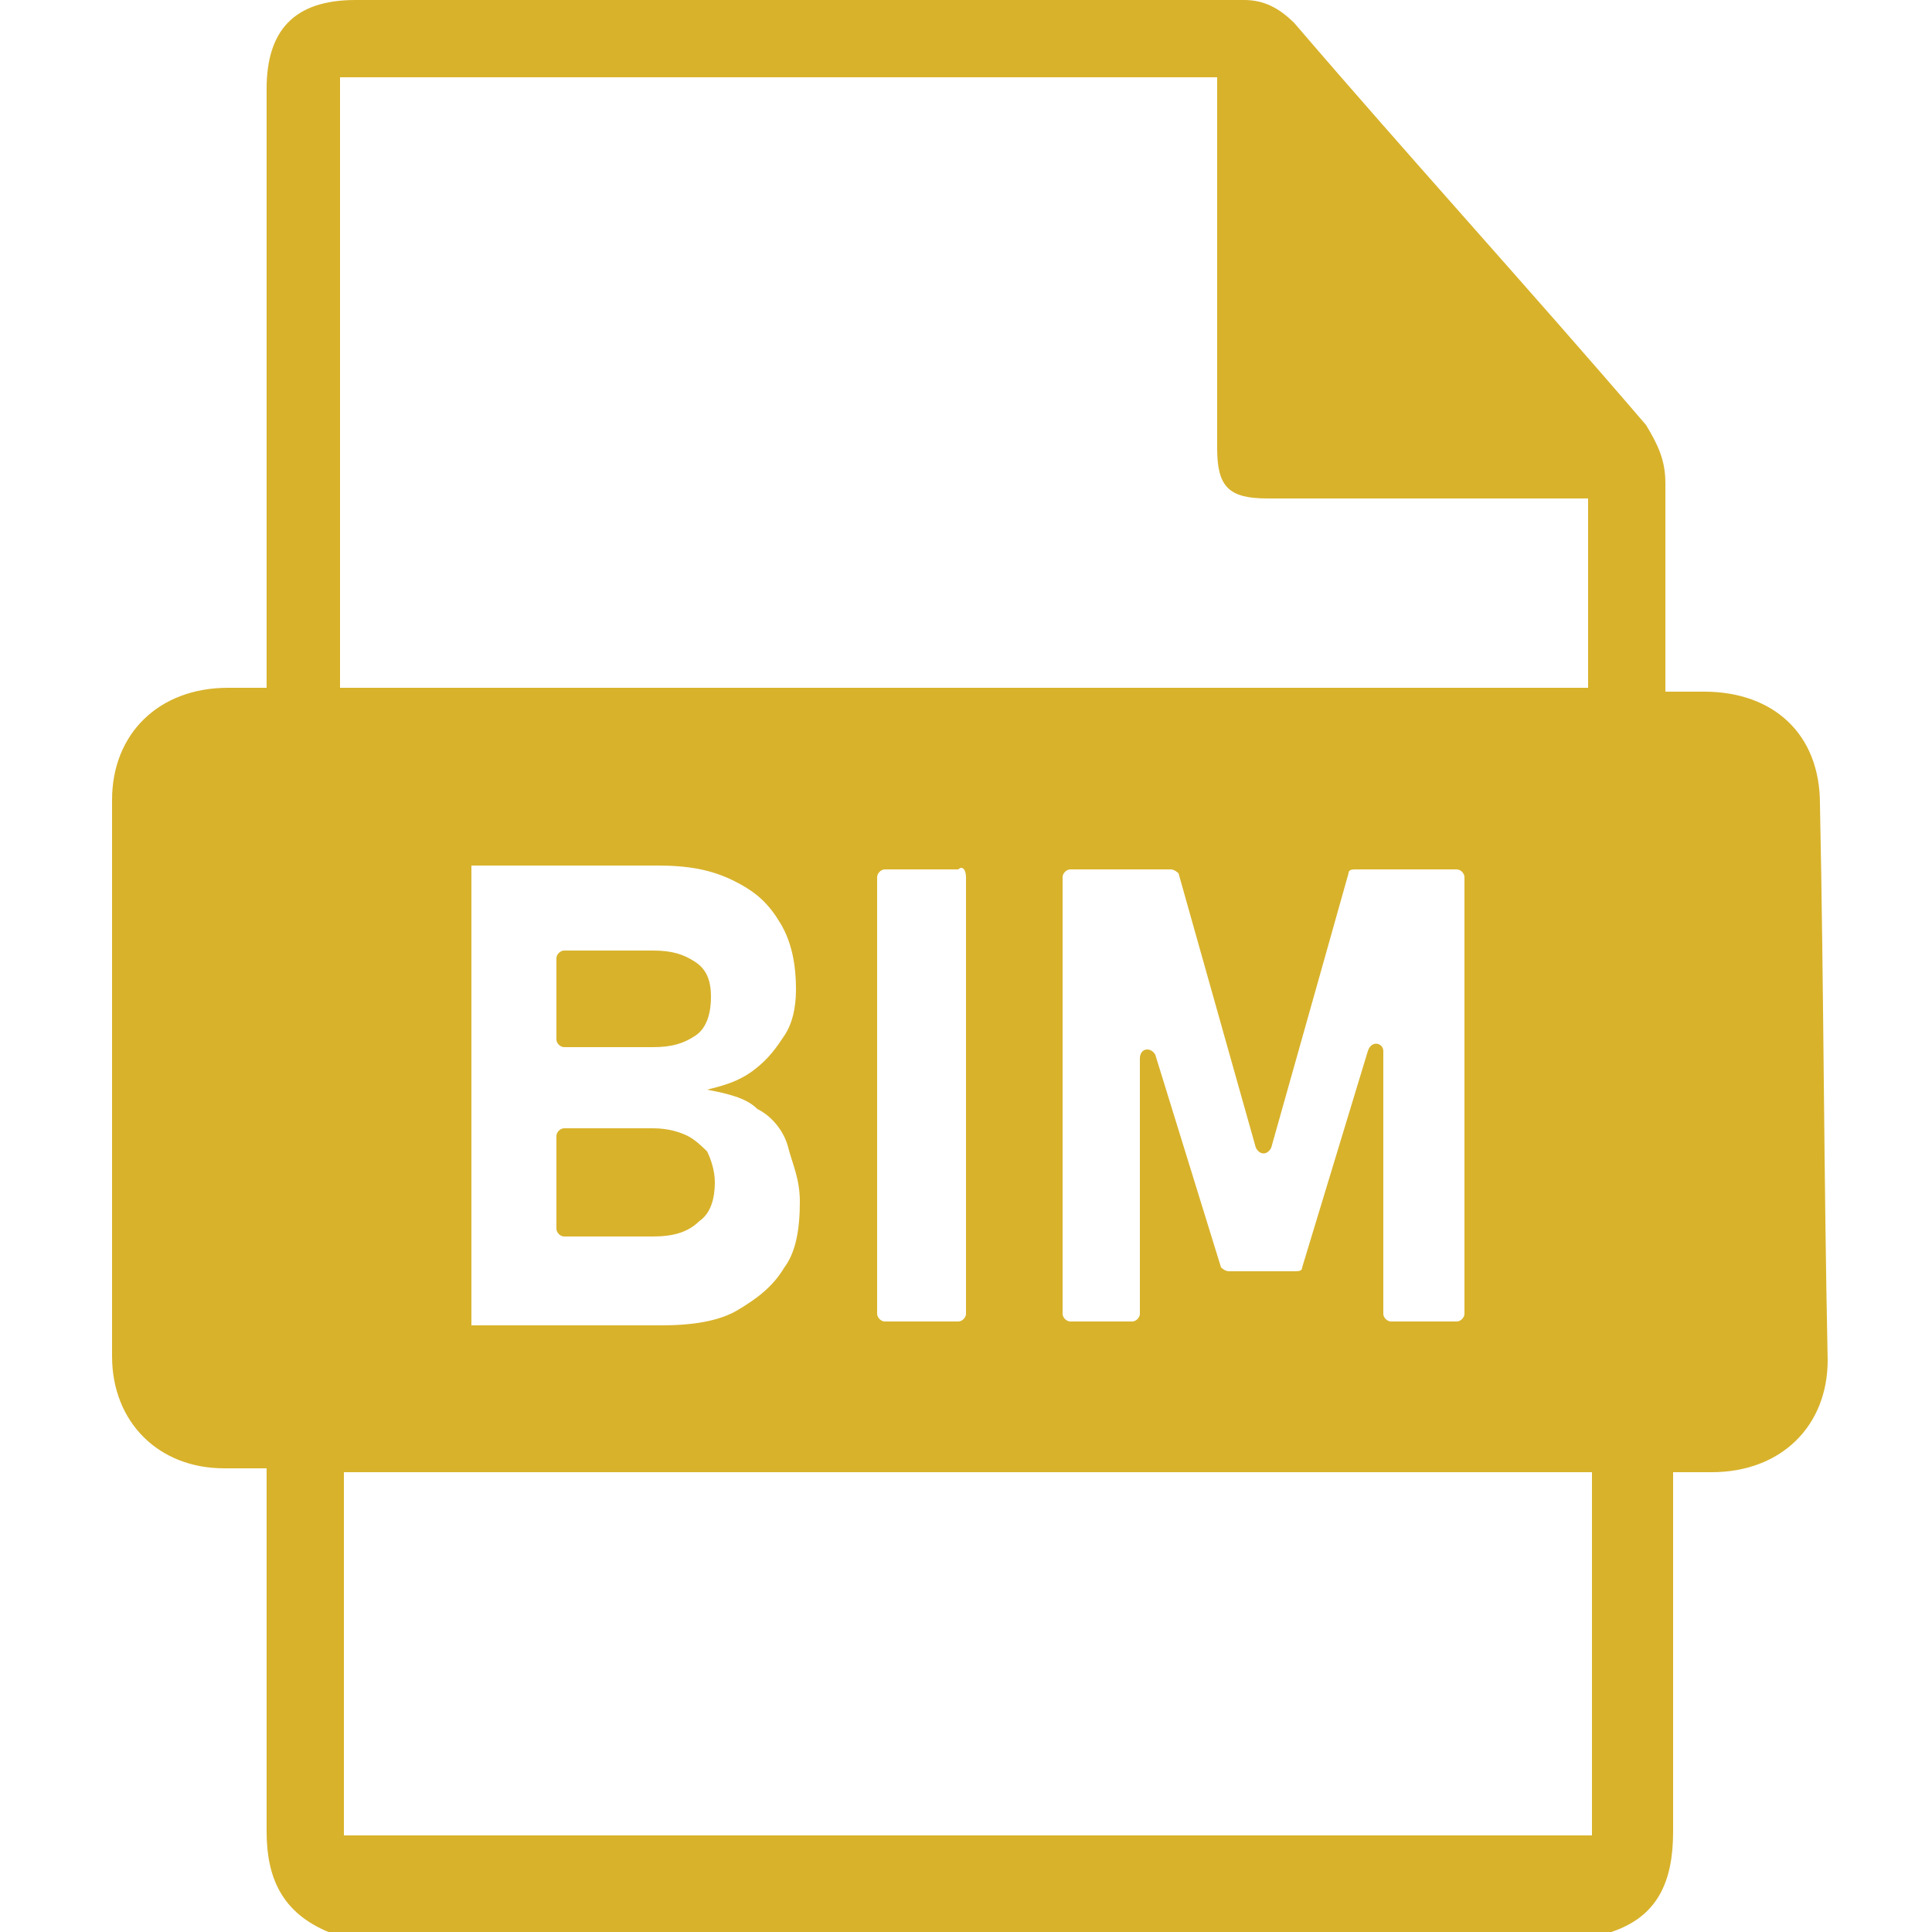 <svg width="50" height="50" viewBox="0 0 50 50" fill="none" xmlns="http://www.w3.org/2000/svg">
<path d="M16.9 24.6H14.6C14.5 24.6 14.4 24.7 14.4 24.8V26.9C14.4 27 14.5 27.1 14.6 27.1H16.9C17.4 27.1 17.7 27 18 26.8C18.3 26.6 18.4 26.2 18.4 25.8C18.4 25.4 18.3 25.1 18 24.9C17.7 24.7 17.4 24.6 16.9 24.6Z" fill="#D8B22B"/>
<path d="M17.8 29.4C17.6 29.3 17.3 29.2 16.9 29.2H14.6C14.5 29.2 14.4 29.3 14.4 29.4V31.8C14.4 31.9 14.5 32 14.6 32H16.9C17.4 32 17.8 31.9 18.1 31.6C18.4 31.4 18.5 31 18.5 30.6C18.5 30.3 18.4 30 18.3 29.8C18.2 29.7 18 29.5 17.8 29.4Z" fill="#D8B22B"/>
<path d="M47.1 20.8C47.1 19 45.9 17.9 44.1 17.9C43.8 17.9 43.5 17.9 43.1 17.9C43.1 17.7 43.1 17.5 43.1 17.4C43.1 15.8 43.1 14.1 43.1 12.5C43.1 11.9 42.9 11.5 42.6 11C39.6 7.5 36.5 4.1 33.5 0.6C33.1 0.2 32.7 0 32.2 0C24.5 0 16.9 0 9.2 0C7.6 0 6.9 0.8 6.9 2.3C6.9 7.3 6.9 12.3 6.9 17.2C6.9 17.4 6.9 17.6 6.9 17.8C6.5 17.8 6.2 17.8 5.9 17.8C4.1 17.8 2.9 19 2.9 20.7C2.9 25.5 2.9 30.3 2.9 35.1C2.9 36.8 4.1 38 5.8 38C6.1 38 6.4 38 6.9 38C6.9 38.2 6.9 38.4 6.9 38.6C6.9 41.5 6.9 44.5 6.9 47.4C6.9 48.6 7.3 49.5 8.5 50C19.6 50 30.6 50 41.7 50C42.9 49.6 43.3 48.7 43.3 47.4C43.3 44.5 43.3 41.6 43.3 38.7C43.3 38.5 43.3 38.3 43.3 38.1C43.7 38.1 44 38.1 44.3 38.1C46.1 38.1 47.3 36.9 47.3 35.2C47.2 30.4 47.2 25.6 47.1 20.8ZM8.8 2C16.4 2 23.9 2 31.5 2C31.5 2.2 31.5 2.4 31.5 2.5C31.5 5.5 31.5 8.6 31.5 11.6C31.5 12.6 31.8 12.9 32.8 12.9C35.4 12.9 37.9 12.9 40.5 12.9C40.7 12.9 40.9 12.9 41.1 12.9C41.1 14.5 41.1 16.1 41.1 17.8C30.3 17.8 19.6 17.8 8.8 17.8C8.8 12.6 8.8 7.3 8.8 2ZM35.4 27.2L33.7 32.8C33.7 32.9 33.6 32.9 33.5 32.9H31.8C31.7 32.9 31.6 32.8 31.6 32.8L29.9 27.3C29.8 27.1 29.5 27.1 29.5 27.4V34C29.5 34.1 29.4 34.2 29.3 34.2H27.7C27.6 34.2 27.5 34.1 27.5 34V22.7C27.5 22.6 27.6 22.5 27.7 22.5H30.3C30.4 22.5 30.5 22.6 30.5 22.6L32.5 29.7C32.6 29.9 32.8 29.9 32.9 29.7L34.9 22.6C34.9 22.5 35 22.5 35.1 22.5H37.7C37.8 22.5 37.9 22.6 37.9 22.7V34C37.9 34.1 37.8 34.2 37.7 34.2H36C35.9 34.2 35.8 34.1 35.8 34V27.2C35.8 27 35.5 26.9 35.4 27.2ZM25 22.7V34C25 34.1 24.9 34.2 24.8 34.2H22.9C22.8 34.2 22.7 34.1 22.7 34V22.7C22.7 22.6 22.8 22.5 22.9 22.5H24.8C24.9 22.4 25 22.5 25 22.7ZM19.6 28.7C20 28.9 20.3 29.3 20.4 29.7C20.5 30.1 20.7 30.5 20.7 31.1C20.7 31.8 20.6 32.4 20.3 32.8C20 33.3 19.6 33.6 19.1 33.9C18.6 34.2 17.9 34.3 17.1 34.3H14.4H13.2H12.2V22.4H13.2H14.4H17C17.8 22.4 18.4 22.5 19 22.8C19.6 23.1 19.9 23.4 20.2 23.9C20.5 24.4 20.6 25 20.6 25.6C20.6 26.1 20.5 26.5 20.3 26.8C20.1 27.1 19.9 27.4 19.5 27.7C19.1 28 18.7 28.1 18.3 28.2C18.8 28.3 19.3 28.4 19.6 28.7ZM41.2 47.5C30.4 47.5 19.7 47.5 8.9 47.5C8.9 44.4 8.9 41.3 8.9 38.1C19.7 38.1 30.4 38.1 41.2 38.1C41.2 41.2 41.2 44.3 41.2 47.5Z" fill="#D8B22B"/>
</svg>
